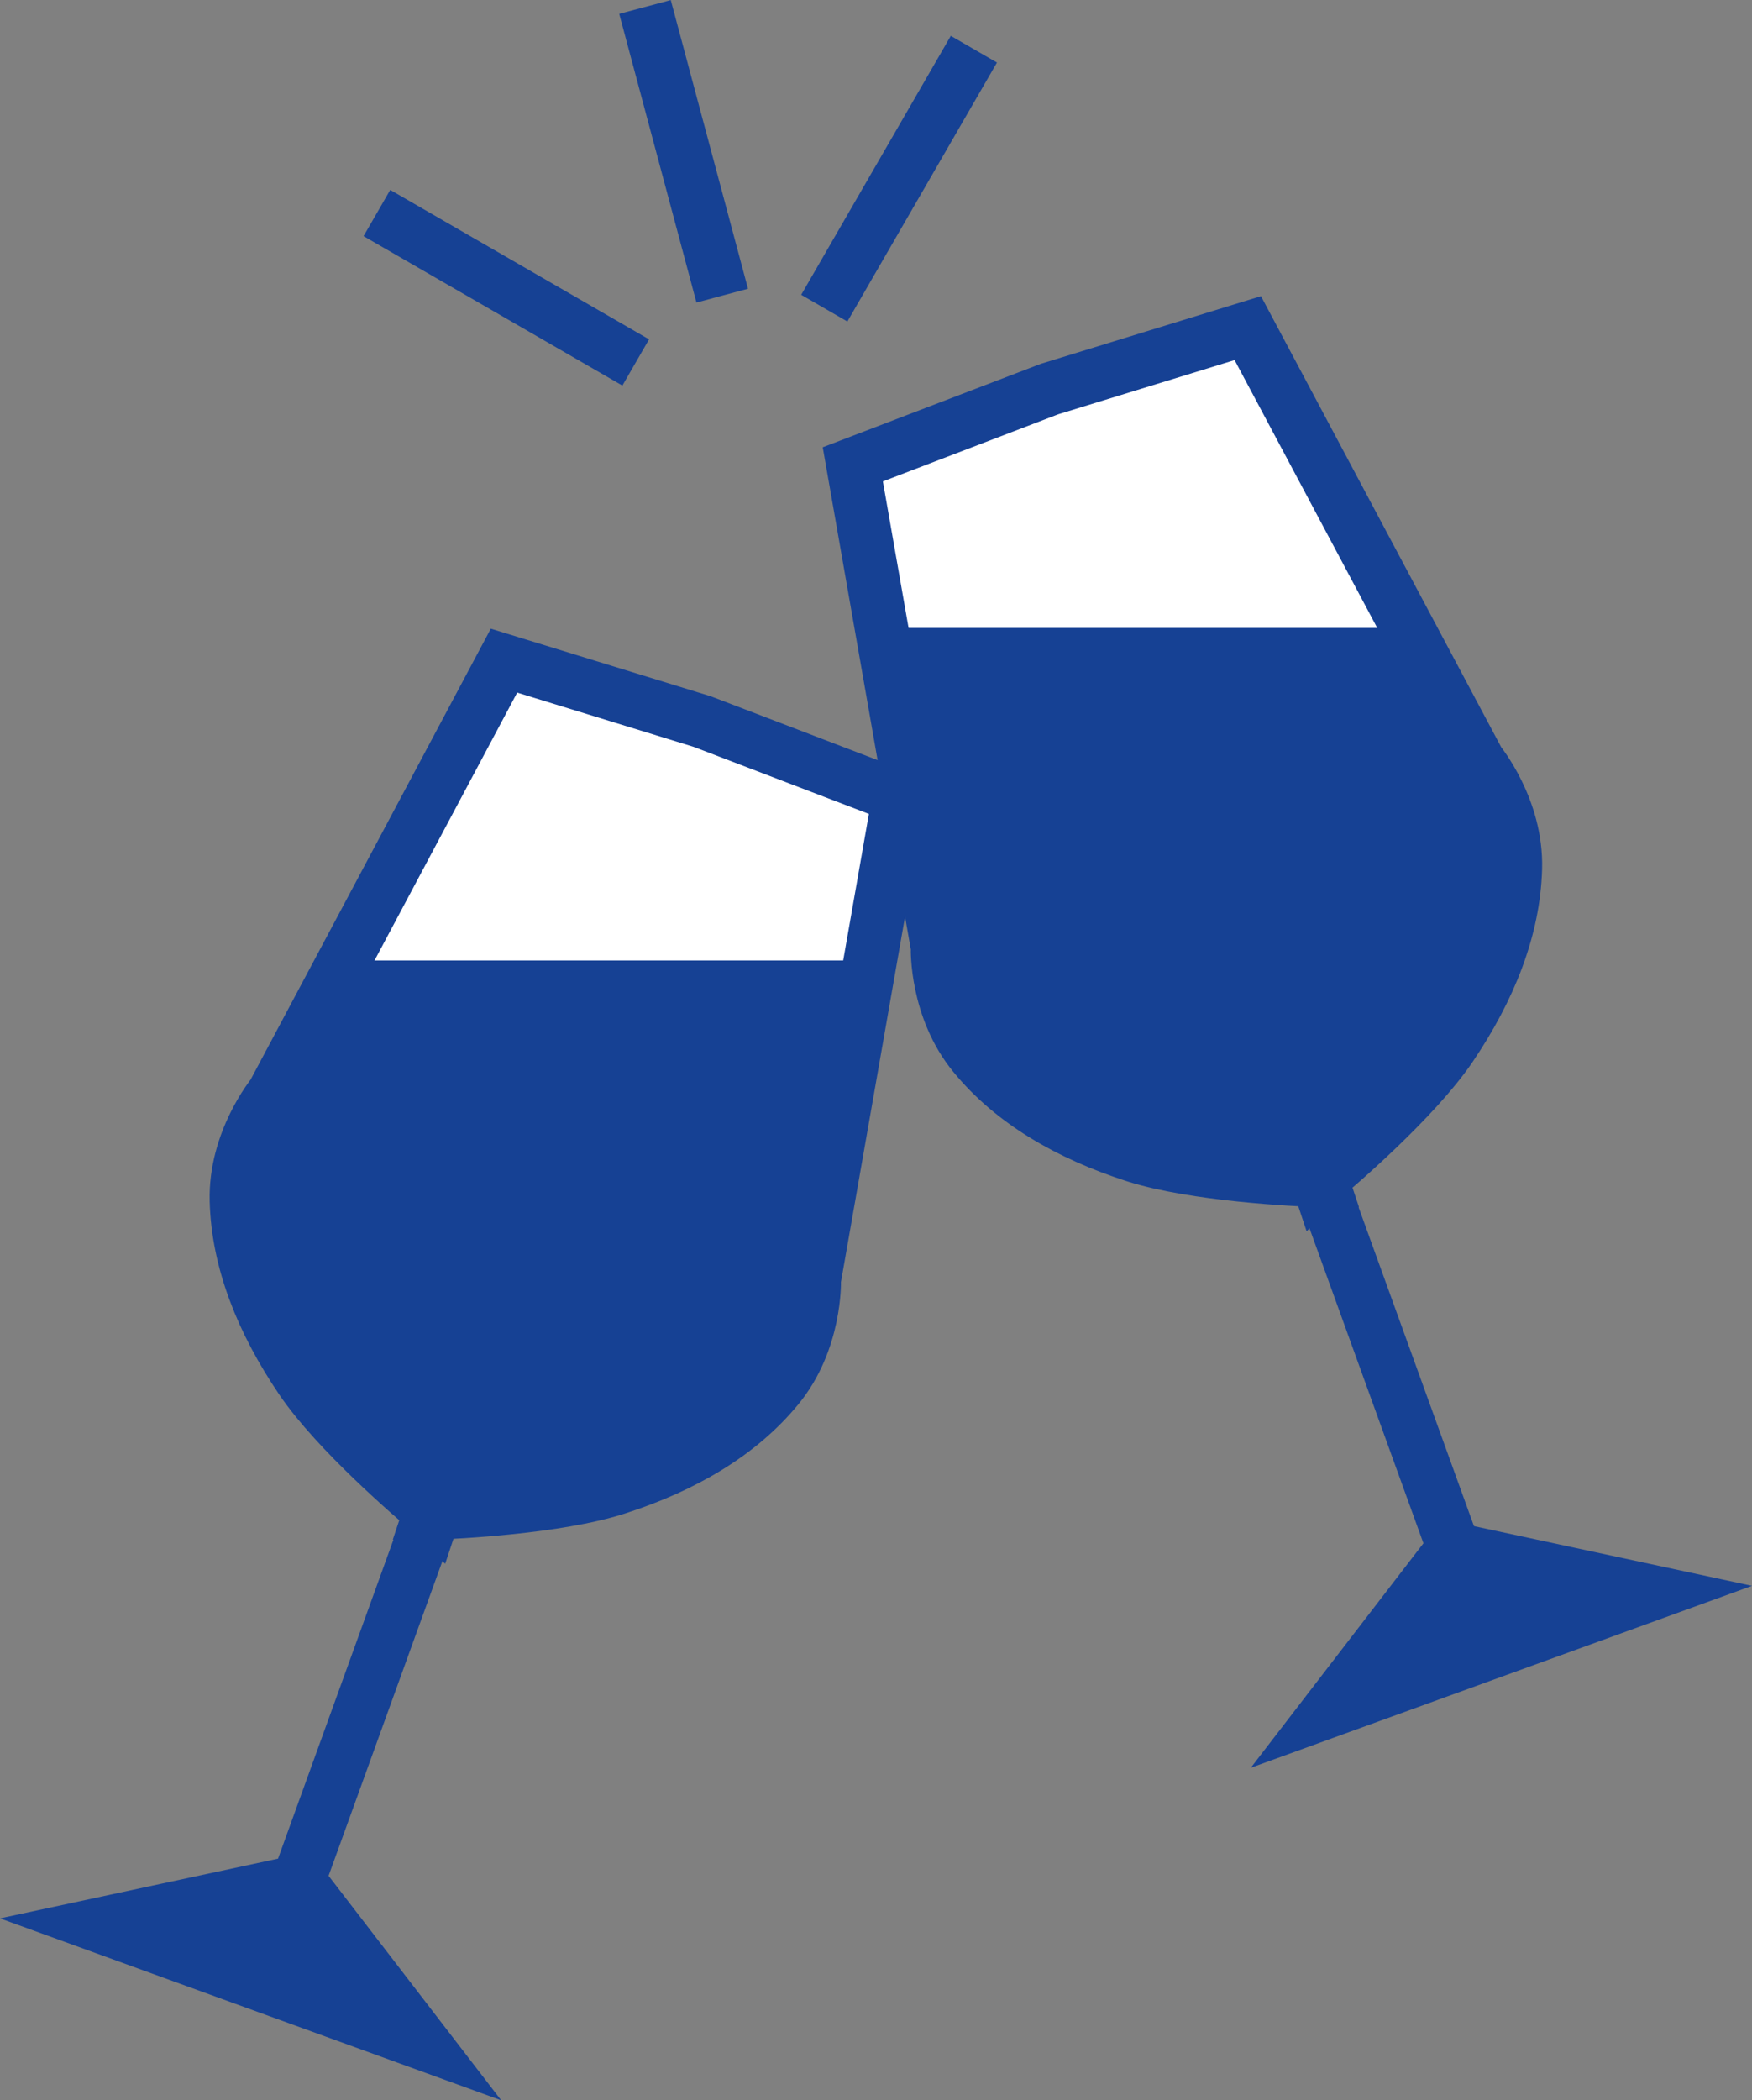 <?xml version="1.0" encoding="UTF-8"?><svg id="Ebene_2" xmlns="http://www.w3.org/2000/svg" xmlns:xlink="http://www.w3.org/1999/xlink" viewBox="0 0 75.54 90.51"><rect x="0" y="0" width="75.54" height="90.51" fill="#808080" stroke="none"/><defs><style>.cls-1{fill:#fff;}.cls-2{clip-path:url(#clippath-2);}.cls-3{clip-path:url(#clippath-6);}.cls-4{clip-path:url(#clippath-7);}.cls-5{clip-path:url(#clippath-1);}.cls-6{clip-path:url(#clippath-4);}.cls-7{fill:#164194;}.cls-8{clip-path:url(#clippath);}.cls-9,.cls-10{fill:none;}.cls-11{clip-path:url(#clippath-3);}.cls-12{clip-path:url(#clippath-5);}.cls-10{stroke:#164194;stroke-width:2.3px;}</style><clipPath id="clippath"><rect class="cls-9" width="75.54" height="90.51"/></clipPath><clipPath id="clippath-1"><rect class="cls-9" width="75.54" height="90.51"/></clipPath><clipPath id="clippath-2"><rect class="cls-9" width="75.54" height="90.51"/></clipPath><clipPath id="clippath-3"><path class="cls-9" d="M11.77,47.16s-1.65,2-1.58,4.58c.07,2.59,1.1,5.19,2.8,7.7,1.52,2.24,4.85,5.1,5.56,5.69l-.02,.06s.04,0,.09,0c.04,.03,.07,.06,.07,.06l.02-.06c.92-.03,5.31-.24,7.88-1.07,2.89-.93,5.3-2.34,6.95-4.34,1.65-2,1.58-4.59,1.58-4.59l3.66-20.86-8.34-3.19h0s-.08-.03-.08-.03l-.08-.03h0s-8.53-2.62-8.53-2.62l-9.96,18.69Z"/></clipPath><clipPath id="clippath-4"><rect class="cls-9" width="75.54" height="90.51"/></clipPath><clipPath id="clippath-5"><rect class="cls-9" width="75.54" height="90.51"/></clipPath><clipPath id="clippath-6"><path class="cls-9" d="M45.28,16.77h0s-.08,.03-.08,.03l-.08,.03h0s-8.34,3.19-8.34,3.19l3.65,20.86s-.07,2.59,1.58,4.59c1.65,2,4.06,3.41,6.94,4.34,2.57,.83,6.96,1.03,7.88,1.07l.02,.06s.03-.02,.07-.06c.05,0,.09,0,.09,0l-.02-.06c.7-.59,4.04-3.45,5.56-5.69,1.7-2.51,2.73-5.11,2.8-7.69,.07-2.59-1.58-4.59-1.58-4.59l-9.96-18.69-8.53,2.62Z"/></clipPath><clipPath id="clippath-7"><rect class="cls-9" width="75.54" height="90.51"/></clipPath></defs><g id="Ebene_1-2"><g class="cls-8"><line class="cls-10" x1="27.81" y1=".3" x2="31.14" y2="12.74"/></g><line class="cls-10" x1="16.25" y1="9.18" x2="27.41" y2="15.62"/><g class="cls-5"><line class="cls-10" x1="41.99" y1="2.12" x2="35.54" y2="13.28"/></g><line class="cls-10" x1="18.19" y1="66.34" x2="12.24" y2="82.78"/><polygon class="cls-7" points="0 82.67 21.61 90.51 13.37 79.8 0 82.67"/><g class="cls-2"><path class="cls-1" d="M35.1,55.2l3.66-20.86-8.34-3.19h0s-.08-.03-.08-.03l-.08-.03h0s-8.53-2.62-8.53-2.62l-9.96,18.69s-1.65,2-1.58,4.59c.07,2.59,1.1,5.19,2.8,7.7,1.52,2.24,4.85,5.1,5.56,5.69l-.02,.06s.04,0,.09,0c.04,.03,.07,.06,.07,.06l.02-.06c.92-.03,5.31-.24,7.88-1.07,2.89-.93,5.3-2.34,6.94-4.34,1.65-2,1.58-4.59,1.58-4.59"/></g><g class="cls-11"><line class="cls-10" x1="13.09" y1="42.54" x2="38.03" y2="42.54"/></g><g class="cls-6"><path class="cls-10" d="M35.1,55.2l3.66-20.86-8.34-3.19h0s-.08-.03-.08-.03l-.08-.03h0s-8.53-2.62-8.53-2.62l-9.96,18.69s-1.65,2-1.58,4.59c.07,2.59,1.1,5.19,2.8,7.7,1.52,2.24,4.85,5.1,5.56,5.69l-.02,.06s.04,0,.09,0c.04,.03,.07,.06,.07,.06l.02-.06c.92-.03,5.31-.24,7.88-1.07,2.89-.93,5.3-2.34,6.94-4.34,1.65-2,1.58-4.59,1.58-4.59Z"/></g><line class="cls-10" x1="57.35" y1="52.01" x2="63.3" y2="68.45"/><polygon class="cls-7" points="53.93 76.18 75.54 68.34 62.17 65.47 53.93 76.18"/><g class="cls-12"><path class="cls-1" d="M40.43,40.87l-3.66-20.86,8.34-3.19h0s.08-.03,.08-.03l.08-.03h0s8.53-2.62,8.53-2.62l9.96,18.69s1.65,2,1.58,4.59c-.07,2.59-1.1,5.19-2.8,7.7-1.52,2.24-4.85,5.1-5.56,5.69l.02,.06s-.04,0-.09,0c-.04,.03-.07,.06-.07,.06l-.02-.06c-.92-.03-5.31-.24-7.88-1.06-2.89-.93-5.3-2.34-6.94-4.34-1.65-2-1.58-4.59-1.58-4.59"/></g><g class="cls-3"><line class="cls-10" x1="62.45" y1="28.21" x2="37.51" y2="28.21"/></g><g class="cls-4"><path class="cls-10" d="M40.43,40.87l-3.66-20.86,8.34-3.19h0s.08-.03,.08-.03l.08-.03h0s8.53-2.62,8.53-2.62l9.96,18.69s1.65,2,1.58,4.59c-.07,2.59-1.1,5.19-2.8,7.7-1.52,2.24-4.85,5.1-5.56,5.69l.02,.06s-.04,0-.09,0c-.04,.03-.07,.06-.07,.06l-.02-.06c-.92-.03-5.31-.24-7.88-1.06-2.89-.93-5.3-2.34-6.94-4.34-1.65-2-1.58-4.59-1.58-4.59Z"/><path class="cls-7" d="M14.02,42.49l23.25-.49-2.45,15.02s-.93,2.24-2.67,3.57c-1.74,1.32-.69,1.53-5.68,3.01-5,1.49-8.02,1.41-8.02,1.41,0,0-3.66-3.34-5.55-6.24-1.89-2.89-2.8-7.7-2.8-7.7l.89-2.58,3.03-6.01Z"/><path class="cls-7" d="M61.52,28.16l-23.25-.49,2.45,15.02s.93,2.24,2.67,3.57c1.74,1.33,.69,1.53,5.69,3.01,5,1.49,8.02,1.41,8.02,1.41,0,0,3.66-3.34,5.55-6.24,1.89-2.89,2.8-7.7,2.8-7.7l-.89-2.58-3.03-6.01Z"/></g></g></svg>